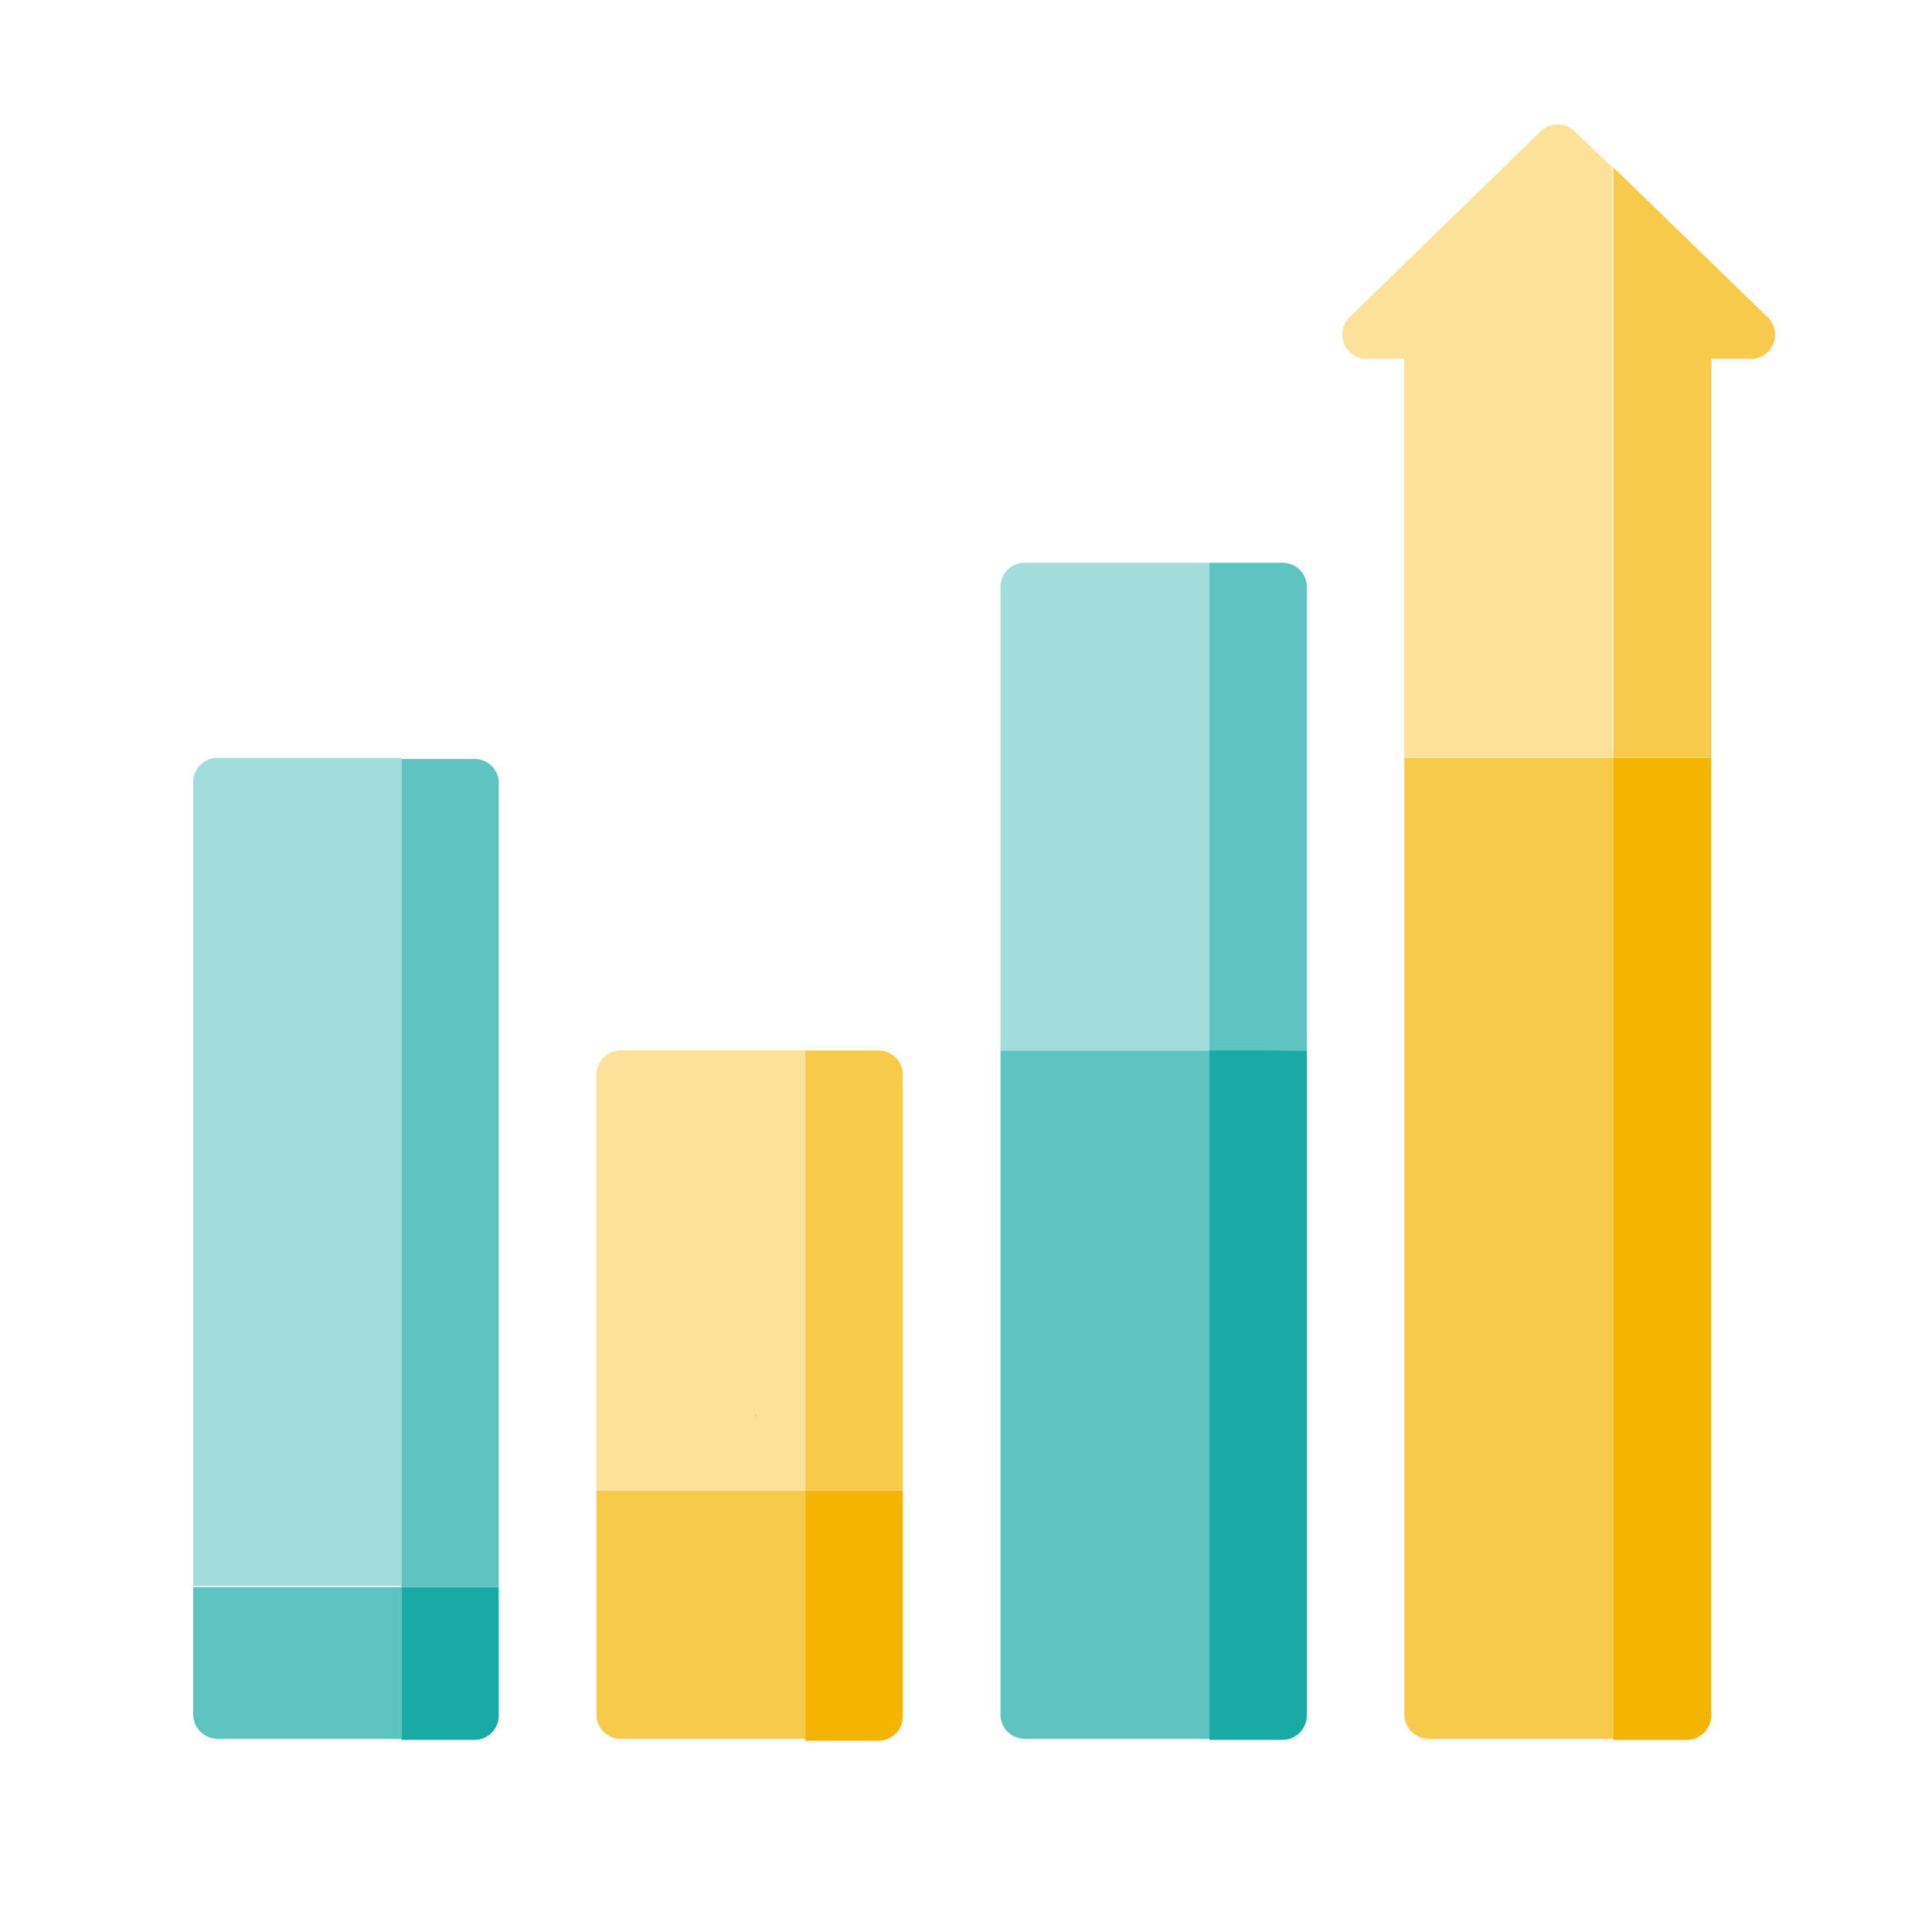 <svg xmlns="http://www.w3.org/2000/svg" viewBox="0 0 70 70">
  <g id="Layer_2" data-name="Layer 2">
    <g>
      <path d="M58.45,27.46V63H51.77a.89.89,0,0,1-.89-.89V27.46Z" fill="#f7ca4c"/>
      <path d="M62,27.46V62.15a.89.89,0,0,1-.89.89H58.45V27.46Z" fill="#f4b400"/>
      <path d="M43.82,38.06V63H37.13a.88.88,0,0,1-.88-.89V38.06Z" fill="#5ec3c1"/>
      <path d="M47.35,38.06V62.15a.89.89,0,0,1-.88.89H43.82v-25Z" fill="#1aaaa6"/>
      <path d="M47.35,21.27V38.06H43.82V20.39h2.65A.88.88,0,0,1,47.35,21.27Z" fill="#5ec3c1"/>
      <path d="M43.82,20.39V38.06H36.25V21.27a.87.87,0,0,1,.88-.88Z" fill="#a3dddb"/>
      <path d="M29.18,54V63H22.49a.88.88,0,0,1-.88-.89V54Z" fill="#f7ca4c"/>
      <path d="M32.71,54v8.18a.88.88,0,0,1-.88.89H29.18V54Z" fill="#f4b400"/>
      <path d="M22.49,38.06a.88.88,0,0,0-.88.88V54h7.57V38.06Zm4.86,13.23,0,0,0,0Z" fill="#fbe199"/>
      <polygon points="27.41 51.32 27.35 51.29 27.38 51.27 27.41 51.32" fill="#ff7e4f"/>
      <path d="M32.71,38.94V54H29.18V38.06h2.65A.88.88,0,0,1,32.71,38.94Z" fill="#f7ca4c"/>
      <polygon points="27.41 51.32 27.35 51.29 27.38 51.27 27.41 51.32" fill="#ffae6b"/>
      <path d="M18.07,57.5v4.65a.88.88,0,0,1-.88.89H14.54V57.5Z" fill="#1aaaa6"/>
      <path d="M14.54,57.5V63H7.85A.89.89,0,0,1,7,62.15V57.5Z" fill="#5ec3c1"/>
      <path d="M18.07,28.34V57.5H14.54v-30h2.65A.87.87,0,0,1,18.07,28.34Z" fill="#5ec3c1"/>
      <path d="M14.54,27.46v30H7V28.34a.88.88,0,0,1,.88-.88Z" fill="#a3dddb"/>
      <polygon points="58.45 27.46 58.42 27.46 58.42 27.12 58.45 27.46" fill="#fbe199"/>
      <path d="M58.42,6.06v21.4H50.88V13H49.53a.88.88,0,0,1-.62-1.52l6.91-6.72a.88.88,0,0,1,1.23,0Z" fill="#fbe199"/>
      <path d="M63.35,13H62V27.46H58.45l0-.34V6.06L64,11.45A.88.88,0,0,1,63.35,13Z" fill="#f7ca4c"/>
    </g>
  </g>
</svg>
